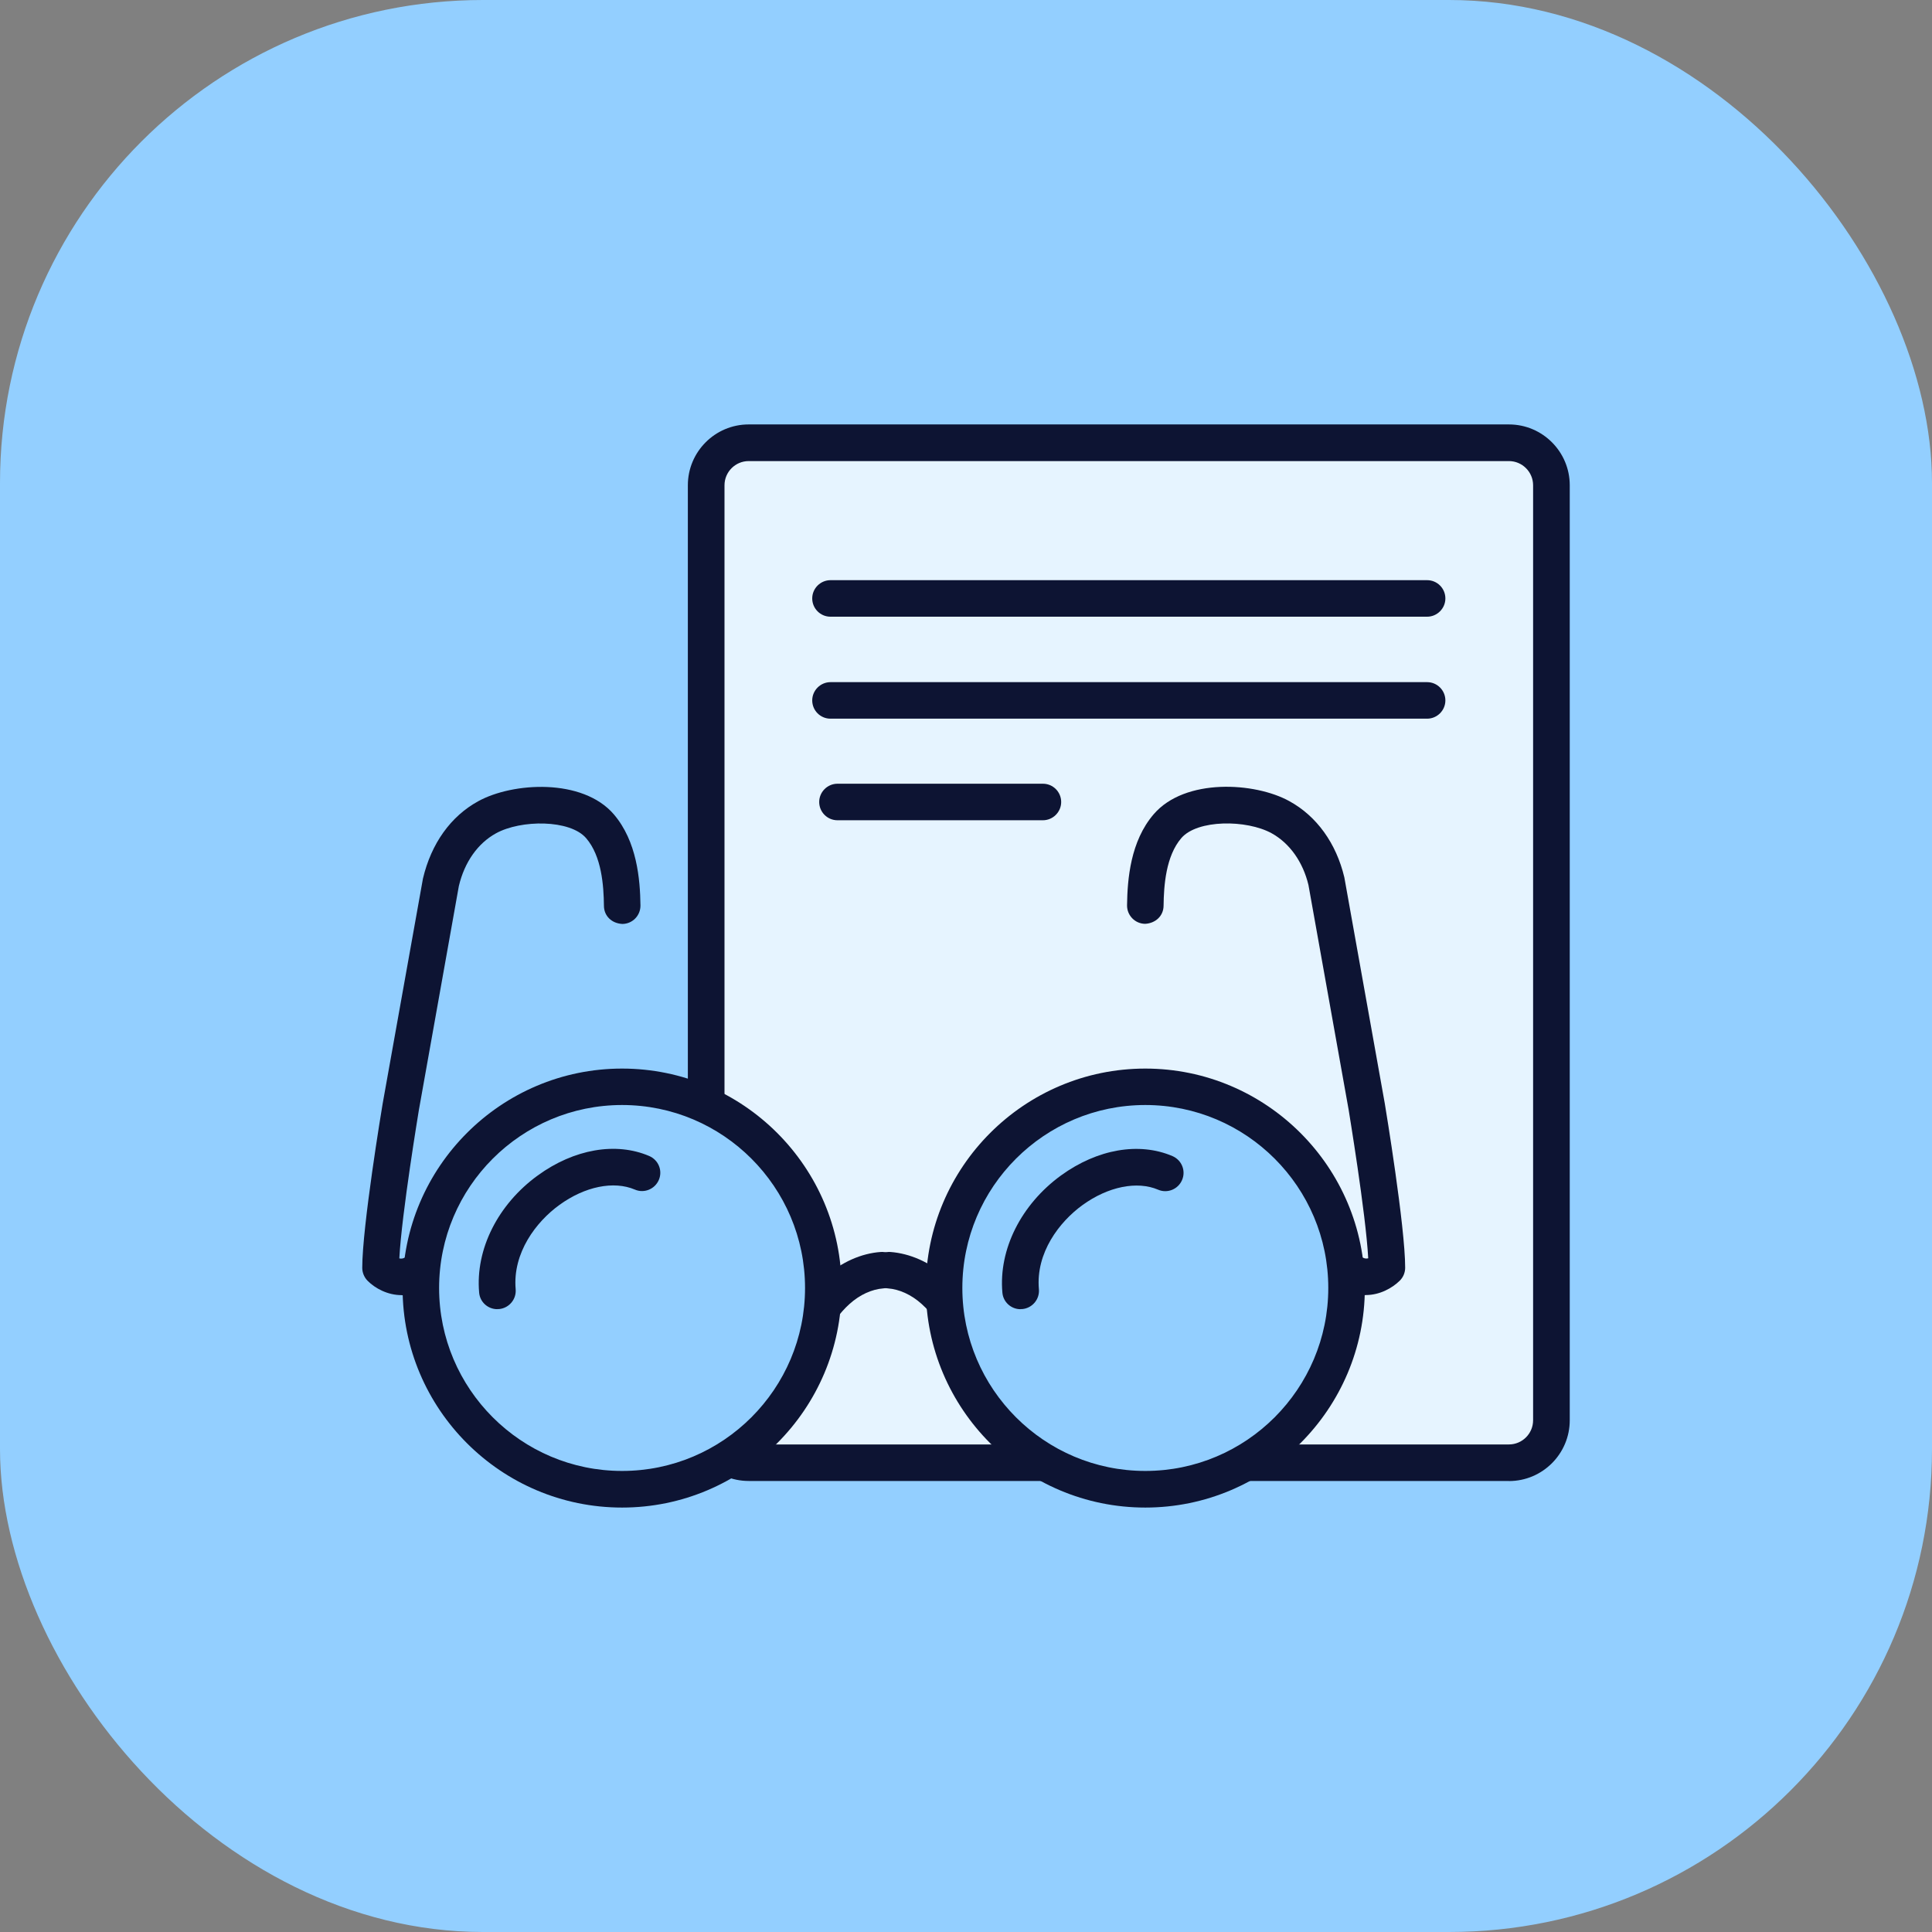 <svg width="64" height="64" viewBox="0 0 64 64" fill="none" xmlns="http://www.w3.org/2000/svg">
<rect x="0" y="0" width="64" height="64" fill="#808080" stroke="none"/>
<rect width="64" height="64" rx="16" fill="#93CFFF"/>
<path d="M50.584 14.669H24.206C23.758 14.669 23.395 15.032 23.395 15.48V47.642C23.395 48.091 23.758 48.454 24.206 48.454H50.584C51.032 48.454 51.395 48.091 51.395 47.642V15.48C51.395 15.032 51.032 14.669 50.584 14.669Z" fill="#E6F4FF"/>
<path d="M49.986 49.059H24.8C23.692 49.059 22.786 48.157 22.786 47.044V16.075C22.786 14.966 23.688 14.06 24.8 14.06H49.986C51.094 14.06 52 14.962 52 16.075V47.048C52 48.157 51.098 49.062 49.986 49.062V49.059ZM24.8 15.274C24.36 15.274 24 15.634 24 16.075V47.048C24 47.489 24.36 47.849 24.8 47.849H49.986C50.426 47.849 50.786 47.489 50.786 47.048V16.075C50.786 15.634 50.426 15.274 49.986 15.274H24.8Z" fill="#0D1433"/>
<path d="M47.275 20.429H27.511C27.175 20.429 26.906 20.156 26.906 19.824C26.906 19.491 27.179 19.219 27.511 19.219H47.275C47.611 19.219 47.88 19.491 47.88 19.824C47.88 20.156 47.607 20.429 47.275 20.429Z" fill="#0D1433"/>
<path d="M47.275 23.807H27.511C27.175 23.807 26.906 23.535 26.906 23.202C26.906 22.87 27.179 22.597 27.511 22.597H47.275C47.611 22.597 47.88 22.87 47.88 23.202C47.88 23.535 47.607 23.807 47.275 23.807Z" fill="#0D1433"/>
<path d="M34.548 27.172H27.742C27.406 27.172 27.137 26.899 27.137 26.567C27.137 26.235 27.41 25.962 27.742 25.962H34.548C34.884 25.962 35.153 26.235 35.153 26.567C35.153 26.899 34.88 27.172 34.548 27.172Z" fill="#0D1433"/>
<path d="M26.787 43.935C27.067 43.515 27.347 43.092 27.742 42.742C28.137 42.392 28.651 42.116 29.225 42.074" fill="#93CFFF"/>
<path d="M26.787 44.54C26.672 44.54 26.556 44.509 26.451 44.439C26.172 44.253 26.098 43.876 26.284 43.599C26.563 43.176 26.885 42.697 27.336 42.291C27.875 41.812 28.529 41.518 29.179 41.473C29.512 41.455 29.802 41.7 29.826 42.032C29.851 42.365 29.599 42.655 29.267 42.679C28.882 42.707 28.483 42.889 28.144 43.194C27.808 43.494 27.546 43.889 27.291 44.271C27.175 44.446 26.983 44.54 26.784 44.54H26.787Z" fill="#0D1433"/>
<path d="M31.89 43.935C31.61 43.515 31.33 43.092 30.935 42.742C30.54 42.392 30.026 42.116 29.452 42.074" fill="#93CFFF"/>
<path d="M31.89 44.54C31.694 44.54 31.502 44.446 31.383 44.271C31.131 43.889 30.869 43.498 30.529 43.194C30.19 42.889 29.791 42.707 29.407 42.679C29.074 42.655 28.823 42.365 28.847 42.032C28.872 41.7 29.165 41.455 29.494 41.473C30.145 41.522 30.799 41.812 31.337 42.291C31.792 42.697 32.11 43.176 32.39 43.599C32.575 43.879 32.498 44.253 32.222 44.439C32.117 44.509 32.002 44.54 31.886 44.54H31.89Z" fill="#0D1433"/>
<path d="M37.94 49.332C41.622 49.332 44.606 46.347 44.606 42.666C44.606 38.984 41.622 35.999 37.94 35.999C34.259 35.999 31.274 38.984 31.274 42.666C31.274 46.347 34.259 49.332 37.94 49.332Z" fill="#93CFFF"/>
<path d="M37.94 49.94C33.929 49.94 30.669 46.677 30.669 42.669C30.669 38.661 33.932 35.398 37.94 35.398C41.948 35.398 45.212 38.661 45.212 42.669C45.212 46.677 41.948 49.94 37.94 49.94ZM37.94 36.605C34.6 36.605 31.879 39.322 31.879 42.666C31.879 46.009 34.597 48.727 37.94 48.727C41.284 48.727 44.001 46.009 44.001 42.666C44.001 39.322 41.284 36.605 37.94 36.605Z" fill="#0D1433"/>
<path d="M20.607 49.332C24.289 49.332 27.273 46.347 27.273 42.666C27.273 38.984 24.289 35.999 20.607 35.999C16.926 35.999 13.941 38.984 13.941 42.666C13.941 46.347 16.926 49.332 20.607 49.332Z" fill="#93CFFF"/>
<path d="M20.607 49.94C16.596 49.94 13.336 46.677 13.336 42.669C13.336 38.661 16.599 35.398 20.607 35.398C24.615 35.398 27.878 38.661 27.878 42.669C27.878 46.677 24.615 49.94 20.607 49.94ZM20.607 36.605C17.267 36.605 14.546 39.322 14.546 42.666C14.546 46.009 17.264 48.727 20.607 48.727C23.951 48.727 26.668 46.009 26.668 42.666C26.668 39.322 23.951 36.605 20.607 36.605Z" fill="#0D1433"/>
<path d="M16.473 43.368C16.162 43.368 15.896 43.131 15.872 42.816C15.746 41.386 16.491 39.899 17.816 38.937C19.019 38.063 20.401 37.822 21.506 38.294C21.814 38.427 21.957 38.78 21.824 39.088C21.691 39.395 21.335 39.539 21.03 39.406C20.331 39.109 19.376 39.301 18.53 39.916C17.76 40.473 16.977 41.501 17.082 42.708C17.11 43.04 16.865 43.334 16.529 43.365C16.512 43.365 16.494 43.365 16.477 43.365L16.473 43.368Z" fill="#0D1433"/>
<path d="M33.806 43.369C33.495 43.369 33.229 43.131 33.205 42.816C33.079 41.386 33.827 39.899 35.149 38.937C36.356 38.063 37.734 37.825 38.839 38.297C39.147 38.43 39.29 38.783 39.157 39.091C39.025 39.399 38.668 39.542 38.364 39.41C37.664 39.112 36.706 39.308 35.863 39.917C35.093 40.473 34.307 41.501 34.415 42.708C34.443 43.04 34.198 43.334 33.862 43.365C33.845 43.365 33.827 43.365 33.81 43.365L33.806 43.369Z" fill="#0D1433"/>
<path d="M45.243 42.903C44.893 42.903 44.523 42.774 44.176 42.428C43.938 42.19 43.938 41.809 44.176 41.571C44.414 41.333 44.795 41.333 45.033 41.571C45.086 41.623 45.18 41.718 45.324 41.683C45.243 40.179 44.68 36.804 44.676 36.765L43.344 29.316C43.162 28.557 42.725 27.934 42.123 27.602C41.294 27.147 39.665 27.144 39.133 27.763C38.622 28.358 38.553 29.326 38.545 30.005C38.542 30.34 38.28 30.585 37.933 30.603C37.598 30.599 37.332 30.323 37.335 29.991C37.346 29.123 37.447 27.868 38.217 26.973C39.252 25.766 41.571 25.909 42.711 26.539C43.617 27.035 44.264 27.934 44.533 29.064L45.873 36.555C45.901 36.727 46.548 40.627 46.548 41.994C46.548 42.155 46.485 42.309 46.369 42.424C46.117 42.672 45.705 42.9 45.246 42.9L45.243 42.903Z" fill="#0D1433"/>
<path d="M13.301 42.903C12.843 42.903 12.427 42.68 12.178 42.428C12.066 42.316 12 42.158 12 41.998C12 40.63 12.647 36.73 12.675 36.566L14.011 29.103C14.287 27.938 14.934 27.039 15.84 26.543C16.98 25.913 19.299 25.77 20.334 26.976C21.1 27.872 21.205 29.127 21.216 29.994C21.219 30.33 20.953 30.603 20.618 30.607C20.261 30.589 20.009 30.341 20.006 30.008C19.999 29.33 19.929 28.361 19.418 27.767C18.886 27.144 17.257 27.148 16.428 27.606C15.826 27.938 15.389 28.557 15.2 29.351L13.875 36.776C13.871 36.807 13.308 40.186 13.228 41.686C13.364 41.721 13.462 41.627 13.518 41.574C13.756 41.337 14.137 41.337 14.375 41.574C14.613 41.812 14.613 42.194 14.375 42.431C14.028 42.778 13.654 42.907 13.308 42.907L13.301 42.903Z" fill="#0D1433"/>
</svg>

